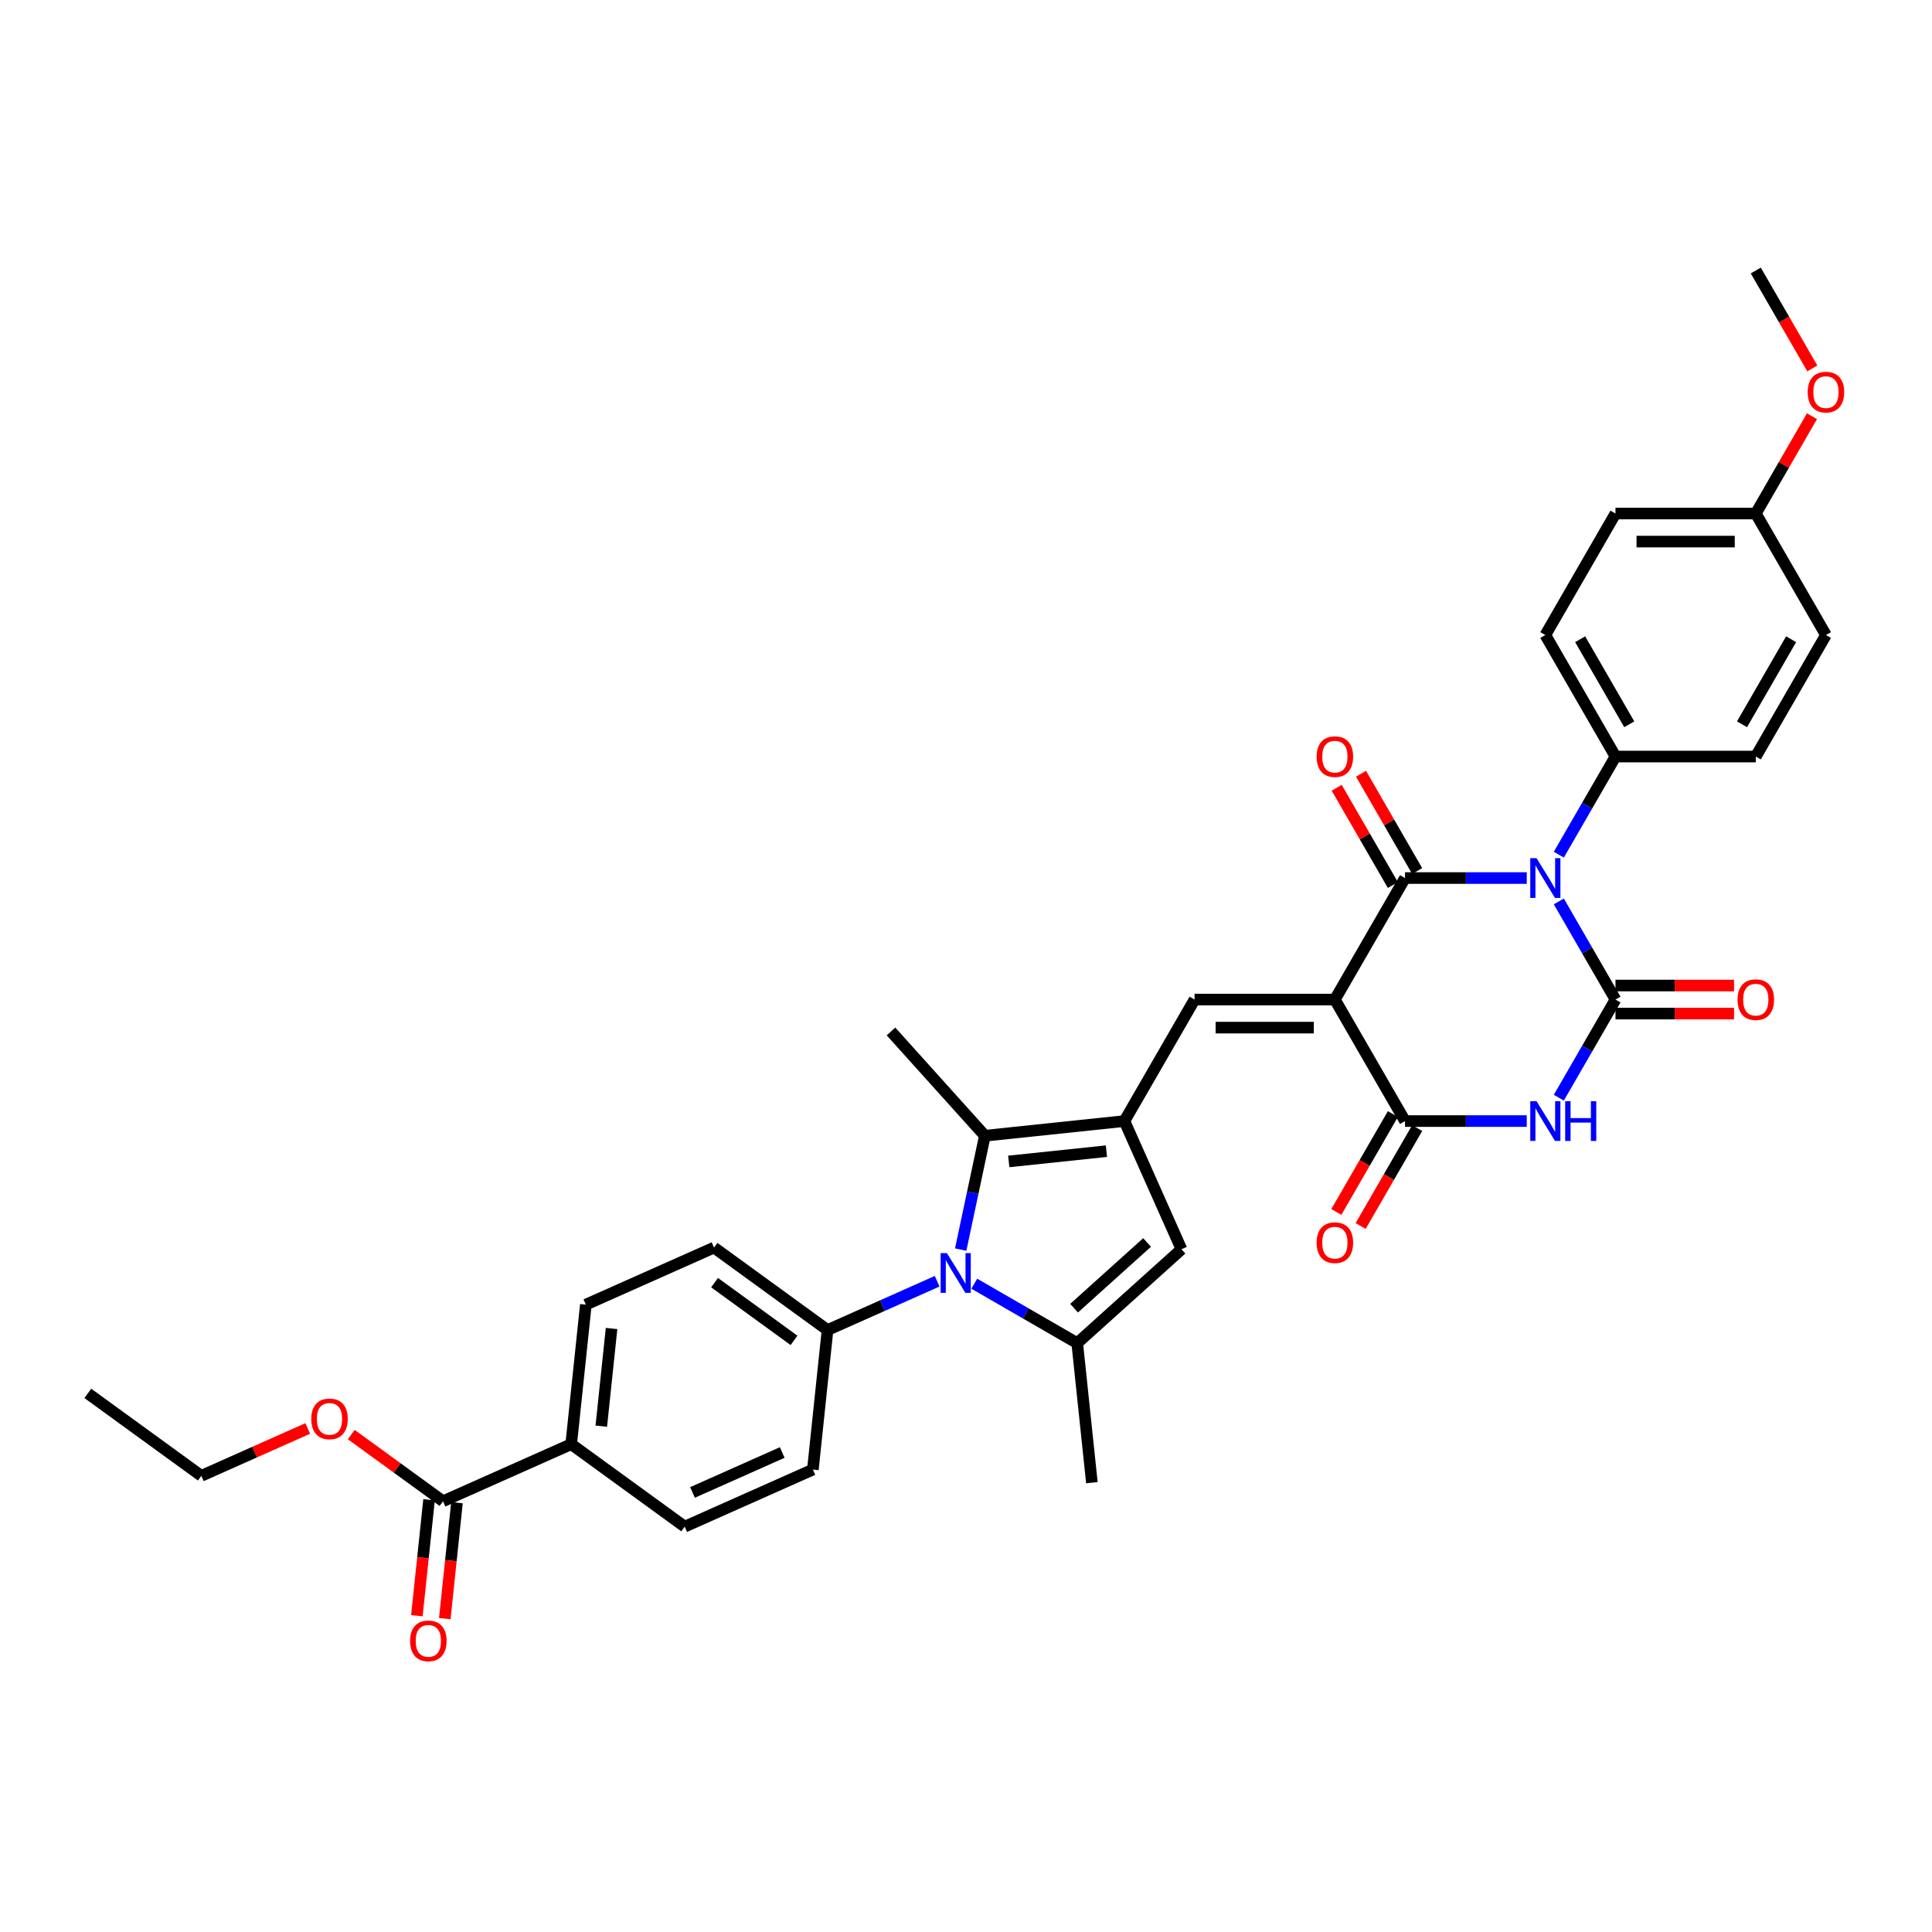 <?xml version='1.0' encoding='iso-8859-1'?>
<svg version='1.1' baseProfile='full'
              xmlns='http://www.w3.org/2000/svg'
                      xmlns:rdkit='http://www.rdkit.org/xml'
                      xmlns:xlink='http://www.w3.org/1999/xlink'
                  xml:space='preserve'
width='1000px' height='1000px' viewBox='0 0 1000 1000'>
<!-- END OF HEADER -->
<rect style='opacity:1.0;fill:#FFFFFF;stroke:none' width='1000' height='1000' x='0' y='0'> </rect>
<path class='bond-1' d='M 790.246,454.478 L 758.743,454.478' style='fill:none;fill-rule:evenodd;stroke:#0000FF;stroke-width:6px;stroke-linecap:butt;stroke-linejoin:miter;stroke-opacity:1' />
<path class='bond-1' d='M 758.743,454.478 L 727.24,454.478' style='fill:none;fill-rule:evenodd;stroke:#000000;stroke-width:6px;stroke-linecap:butt;stroke-linejoin:miter;stroke-opacity:1' />
<path class='bond-2' d='M 806.847,466.577 L 821.51,491.974' style='fill:none;fill-rule:evenodd;stroke:#0000FF;stroke-width:6px;stroke-linecap:butt;stroke-linejoin:miter;stroke-opacity:1' />
<path class='bond-2' d='M 821.51,491.974 L 836.172,517.37' style='fill:none;fill-rule:evenodd;stroke:#000000;stroke-width:6px;stroke-linecap:butt;stroke-linejoin:miter;stroke-opacity:1' />
<path class='bond-11' d='M 806.847,442.38 L 821.51,416.983' style='fill:none;fill-rule:evenodd;stroke:#0000FF;stroke-width:6px;stroke-linecap:butt;stroke-linejoin:miter;stroke-opacity:1' />
<path class='bond-11' d='M 821.51,416.983 L 836.172,391.586' style='fill:none;fill-rule:evenodd;stroke:#000000;stroke-width:6px;stroke-linecap:butt;stroke-linejoin:miter;stroke-opacity:1' />
<path class='bond-0' d='M 690.929,517.37 L 727.24,454.478' style='fill:none;fill-rule:evenodd;stroke:#000000;stroke-width:6px;stroke-linecap:butt;stroke-linejoin:miter;stroke-opacity:1' />
<path class='bond-7' d='M 690.929,517.37 L 618.308,517.37' style='fill:none;fill-rule:evenodd;stroke:#000000;stroke-width:6px;stroke-linecap:butt;stroke-linejoin:miter;stroke-opacity:1' />
<path class='bond-7' d='M 680.036,531.895 L 629.201,531.895' style='fill:none;fill-rule:evenodd;stroke:#000000;stroke-width:6px;stroke-linecap:butt;stroke-linejoin:miter;stroke-opacity:1' />
<path class='bond-36' d='M 690.929,517.37 L 727.24,580.263' style='fill:none;fill-rule:evenodd;stroke:#000000;stroke-width:6px;stroke-linecap:butt;stroke-linejoin:miter;stroke-opacity:1' />
<path class='bond-15' d='M 733.529,450.847 L 718.992,425.668' style='fill:none;fill-rule:evenodd;stroke:#000000;stroke-width:6px;stroke-linecap:butt;stroke-linejoin:miter;stroke-opacity:1' />
<path class='bond-15' d='M 718.992,425.668 L 704.455,400.49' style='fill:none;fill-rule:evenodd;stroke:#FF0000;stroke-width:6px;stroke-linecap:butt;stroke-linejoin:miter;stroke-opacity:1' />
<path class='bond-15' d='M 720.951,458.109 L 706.414,432.931' style='fill:none;fill-rule:evenodd;stroke:#000000;stroke-width:6px;stroke-linecap:butt;stroke-linejoin:miter;stroke-opacity:1' />
<path class='bond-15' d='M 706.414,432.931 L 691.877,407.752' style='fill:none;fill-rule:evenodd;stroke:#FF0000;stroke-width:6px;stroke-linecap:butt;stroke-linejoin:miter;stroke-opacity:1' />
<path class='bond-3' d='M 836.172,517.37 L 821.51,542.767' style='fill:none;fill-rule:evenodd;stroke:#000000;stroke-width:6px;stroke-linecap:butt;stroke-linejoin:miter;stroke-opacity:1' />
<path class='bond-3' d='M 821.51,542.767 L 806.847,568.164' style='fill:none;fill-rule:evenodd;stroke:#0000FF;stroke-width:6px;stroke-linecap:butt;stroke-linejoin:miter;stroke-opacity:1' />
<path class='bond-14' d='M 836.172,524.633 L 866.855,524.633' style='fill:none;fill-rule:evenodd;stroke:#000000;stroke-width:6px;stroke-linecap:butt;stroke-linejoin:miter;stroke-opacity:1' />
<path class='bond-14' d='M 866.855,524.633 L 897.538,524.633' style='fill:none;fill-rule:evenodd;stroke:#FF0000;stroke-width:6px;stroke-linecap:butt;stroke-linejoin:miter;stroke-opacity:1' />
<path class='bond-14' d='M 836.172,510.108 L 866.855,510.108' style='fill:none;fill-rule:evenodd;stroke:#000000;stroke-width:6px;stroke-linecap:butt;stroke-linejoin:miter;stroke-opacity:1' />
<path class='bond-14' d='M 866.855,510.108 L 897.538,510.108' style='fill:none;fill-rule:evenodd;stroke:#FF0000;stroke-width:6px;stroke-linecap:butt;stroke-linejoin:miter;stroke-opacity:1' />
<path class='bond-4' d='M 790.246,580.263 L 758.743,580.263' style='fill:none;fill-rule:evenodd;stroke:#0000FF;stroke-width:6px;stroke-linecap:butt;stroke-linejoin:miter;stroke-opacity:1' />
<path class='bond-4' d='M 758.743,580.263 L 727.24,580.263' style='fill:none;fill-rule:evenodd;stroke:#000000;stroke-width:6px;stroke-linecap:butt;stroke-linejoin:miter;stroke-opacity:1' />
<path class='bond-16' d='M 720.951,576.631 L 706.322,601.97' style='fill:none;fill-rule:evenodd;stroke:#000000;stroke-width:6px;stroke-linecap:butt;stroke-linejoin:miter;stroke-opacity:1' />
<path class='bond-16' d='M 706.322,601.97 L 691.692,627.309' style='fill:none;fill-rule:evenodd;stroke:#FF0000;stroke-width:6px;stroke-linecap:butt;stroke-linejoin:miter;stroke-opacity:1' />
<path class='bond-16' d='M 733.529,583.894 L 718.9,609.232' style='fill:none;fill-rule:evenodd;stroke:#000000;stroke-width:6px;stroke-linecap:butt;stroke-linejoin:miter;stroke-opacity:1' />
<path class='bond-16' d='M 718.9,609.232 L 704.271,634.571' style='fill:none;fill-rule:evenodd;stroke:#FF0000;stroke-width:6px;stroke-linecap:butt;stroke-linejoin:miter;stroke-opacity:1' />
<path class='bond-5' d='M 581.997,580.263 L 618.308,517.37' style='fill:none;fill-rule:evenodd;stroke:#000000;stroke-width:6px;stroke-linecap:butt;stroke-linejoin:miter;stroke-opacity:1' />
<path class='bond-9' d='M 581.997,580.263 L 509.773,587.854' style='fill:none;fill-rule:evenodd;stroke:#000000;stroke-width:6px;stroke-linecap:butt;stroke-linejoin:miter;stroke-opacity:1' />
<path class='bond-9' d='M 572.681,595.846 L 522.125,601.16' style='fill:none;fill-rule:evenodd;stroke:#000000;stroke-width:6px;stroke-linecap:butt;stroke-linejoin:miter;stroke-opacity:1' />
<path class='bond-10' d='M 581.997,580.263 L 611.535,646.606' style='fill:none;fill-rule:evenodd;stroke:#000000;stroke-width:6px;stroke-linecap:butt;stroke-linejoin:miter;stroke-opacity:1' />
<path class='bond-6' d='M 497.246,646.789 L 503.509,617.322' style='fill:none;fill-rule:evenodd;stroke:#0000FF;stroke-width:6px;stroke-linecap:butt;stroke-linejoin:miter;stroke-opacity:1' />
<path class='bond-6' d='M 503.509,617.322 L 509.773,587.854' style='fill:none;fill-rule:evenodd;stroke:#000000;stroke-width:6px;stroke-linecap:butt;stroke-linejoin:miter;stroke-opacity:1' />
<path class='bond-13' d='M 485.059,663.169 L 456.695,675.798' style='fill:none;fill-rule:evenodd;stroke:#0000FF;stroke-width:6px;stroke-linecap:butt;stroke-linejoin:miter;stroke-opacity:1' />
<path class='bond-13' d='M 456.695,675.798 L 428.331,688.426' style='fill:none;fill-rule:evenodd;stroke:#000000;stroke-width:6px;stroke-linecap:butt;stroke-linejoin:miter;stroke-opacity:1' />
<path class='bond-37' d='M 504.289,664.439 L 530.928,679.819' style='fill:none;fill-rule:evenodd;stroke:#0000FF;stroke-width:6px;stroke-linecap:butt;stroke-linejoin:miter;stroke-opacity:1' />
<path class='bond-37' d='M 530.928,679.819 L 557.566,695.199' style='fill:none;fill-rule:evenodd;stroke:#000000;stroke-width:6px;stroke-linecap:butt;stroke-linejoin:miter;stroke-opacity:1' />
<path class='bond-8' d='M 557.566,695.199 L 611.535,646.606' style='fill:none;fill-rule:evenodd;stroke:#000000;stroke-width:6px;stroke-linecap:butt;stroke-linejoin:miter;stroke-opacity:1' />
<path class='bond-8' d='M 555.943,677.116 L 593.721,643.101' style='fill:none;fill-rule:evenodd;stroke:#000000;stroke-width:6px;stroke-linecap:butt;stroke-linejoin:miter;stroke-opacity:1' />
<path class='bond-25' d='M 557.566,695.199 L 565.157,767.423' style='fill:none;fill-rule:evenodd;stroke:#000000;stroke-width:6px;stroke-linecap:butt;stroke-linejoin:miter;stroke-opacity:1' />
<path class='bond-28' d='M 509.773,587.854 L 461.18,533.885' style='fill:none;fill-rule:evenodd;stroke:#000000;stroke-width:6px;stroke-linecap:butt;stroke-linejoin:miter;stroke-opacity:1' />
<path class='bond-23' d='M 836.172,391.586 L 799.862,328.694' style='fill:none;fill-rule:evenodd;stroke:#000000;stroke-width:6px;stroke-linecap:butt;stroke-linejoin:miter;stroke-opacity:1' />
<path class='bond-23' d='M 843.304,374.89 L 817.887,330.866' style='fill:none;fill-rule:evenodd;stroke:#000000;stroke-width:6px;stroke-linecap:butt;stroke-linejoin:miter;stroke-opacity:1' />
<path class='bond-24' d='M 836.172,391.586 L 908.794,391.586' style='fill:none;fill-rule:evenodd;stroke:#000000;stroke-width:6px;stroke-linecap:butt;stroke-linejoin:miter;stroke-opacity:1' />
<path class='bond-12' d='M 229.302,777.04 L 295.645,747.502' style='fill:none;fill-rule:evenodd;stroke:#000000;stroke-width:6px;stroke-linecap:butt;stroke-linejoin:miter;stroke-opacity:1' />
<path class='bond-18' d='M 222.079,776.28 L 218.926,806.285' style='fill:none;fill-rule:evenodd;stroke:#000000;stroke-width:6px;stroke-linecap:butt;stroke-linejoin:miter;stroke-opacity:1' />
<path class='bond-18' d='M 218.926,806.285 L 215.772,836.289' style='fill:none;fill-rule:evenodd;stroke:#FF0000;stroke-width:6px;stroke-linecap:butt;stroke-linejoin:miter;stroke-opacity:1' />
<path class='bond-18' d='M 236.524,777.799 L 233.371,807.803' style='fill:none;fill-rule:evenodd;stroke:#000000;stroke-width:6px;stroke-linecap:butt;stroke-linejoin:miter;stroke-opacity:1' />
<path class='bond-18' d='M 233.371,807.803 L 230.217,837.807' style='fill:none;fill-rule:evenodd;stroke:#FF0000;stroke-width:6px;stroke-linecap:butt;stroke-linejoin:miter;stroke-opacity:1' />
<path class='bond-26' d='M 229.302,777.04 L 205.554,759.786' style='fill:none;fill-rule:evenodd;stroke:#000000;stroke-width:6px;stroke-linecap:butt;stroke-linejoin:miter;stroke-opacity:1' />
<path class='bond-26' d='M 205.554,759.786 L 181.806,742.532' style='fill:none;fill-rule:evenodd;stroke:#FF0000;stroke-width:6px;stroke-linecap:butt;stroke-linejoin:miter;stroke-opacity:1' />
<path class='bond-19' d='M 428.331,688.426 L 420.74,760.65' style='fill:none;fill-rule:evenodd;stroke:#000000;stroke-width:6px;stroke-linecap:butt;stroke-linejoin:miter;stroke-opacity:1' />
<path class='bond-20' d='M 428.331,688.426 L 369.579,645.74' style='fill:none;fill-rule:evenodd;stroke:#000000;stroke-width:6px;stroke-linecap:butt;stroke-linejoin:miter;stroke-opacity:1' />
<path class='bond-20' d='M 410.981,693.774 L 369.855,663.893' style='fill:none;fill-rule:evenodd;stroke:#000000;stroke-width:6px;stroke-linecap:butt;stroke-linejoin:miter;stroke-opacity:1' />
<path class='bond-17' d='M 295.645,747.502 L 303.236,675.278' style='fill:none;fill-rule:evenodd;stroke:#000000;stroke-width:6px;stroke-linecap:butt;stroke-linejoin:miter;stroke-opacity:1' />
<path class='bond-17' d='M 311.228,738.186 L 316.542,687.63' style='fill:none;fill-rule:evenodd;stroke:#000000;stroke-width:6px;stroke-linecap:butt;stroke-linejoin:miter;stroke-opacity:1' />
<path class='bond-38' d='M 295.645,747.502 L 354.397,790.188' style='fill:none;fill-rule:evenodd;stroke:#000000;stroke-width:6px;stroke-linecap:butt;stroke-linejoin:miter;stroke-opacity:1' />
<path class='bond-21' d='M 420.74,760.65 L 354.397,790.188' style='fill:none;fill-rule:evenodd;stroke:#000000;stroke-width:6px;stroke-linecap:butt;stroke-linejoin:miter;stroke-opacity:1' />
<path class='bond-21' d='M 404.881,751.812 L 358.441,772.488' style='fill:none;fill-rule:evenodd;stroke:#000000;stroke-width:6px;stroke-linecap:butt;stroke-linejoin:miter;stroke-opacity:1' />
<path class='bond-22' d='M 369.579,645.74 L 303.236,675.278' style='fill:none;fill-rule:evenodd;stroke:#000000;stroke-width:6px;stroke-linecap:butt;stroke-linejoin:miter;stroke-opacity:1' />
<path class='bond-29' d='M 799.862,328.694 L 836.172,265.802' style='fill:none;fill-rule:evenodd;stroke:#000000;stroke-width:6px;stroke-linecap:butt;stroke-linejoin:miter;stroke-opacity:1' />
<path class='bond-30' d='M 908.794,391.586 L 945.105,328.694' style='fill:none;fill-rule:evenodd;stroke:#000000;stroke-width:6px;stroke-linecap:butt;stroke-linejoin:miter;stroke-opacity:1' />
<path class='bond-30' d='M 901.662,374.89 L 927.08,330.866' style='fill:none;fill-rule:evenodd;stroke:#000000;stroke-width:6px;stroke-linecap:butt;stroke-linejoin:miter;stroke-opacity:1' />
<path class='bond-32' d='M 159.293,739.365 L 131.75,751.628' style='fill:none;fill-rule:evenodd;stroke:#FF0000;stroke-width:6px;stroke-linecap:butt;stroke-linejoin:miter;stroke-opacity:1' />
<path class='bond-32' d='M 131.75,751.628 L 104.207,763.892' style='fill:none;fill-rule:evenodd;stroke:#000000;stroke-width:6px;stroke-linecap:butt;stroke-linejoin:miter;stroke-opacity:1' />
<path class='bond-27' d='M 908.794,265.802 L 945.105,328.694' style='fill:none;fill-rule:evenodd;stroke:#000000;stroke-width:6px;stroke-linecap:butt;stroke-linejoin:miter;stroke-opacity:1' />
<path class='bond-31' d='M 908.794,265.802 L 923.331,240.623' style='fill:none;fill-rule:evenodd;stroke:#000000;stroke-width:6px;stroke-linecap:butt;stroke-linejoin:miter;stroke-opacity:1' />
<path class='bond-31' d='M 923.331,240.623 L 937.868,215.444' style='fill:none;fill-rule:evenodd;stroke:#FF0000;stroke-width:6px;stroke-linecap:butt;stroke-linejoin:miter;stroke-opacity:1' />
<path class='bond-35' d='M 908.794,265.802 L 836.172,265.802' style='fill:none;fill-rule:evenodd;stroke:#000000;stroke-width:6px;stroke-linecap:butt;stroke-linejoin:miter;stroke-opacity:1' />
<path class='bond-35' d='M 897.901,280.326 L 847.066,280.326' style='fill:none;fill-rule:evenodd;stroke:#000000;stroke-width:6px;stroke-linecap:butt;stroke-linejoin:miter;stroke-opacity:1' />
<path class='bond-33' d='M 938.052,190.695 L 923.423,165.356' style='fill:none;fill-rule:evenodd;stroke:#FF0000;stroke-width:6px;stroke-linecap:butt;stroke-linejoin:miter;stroke-opacity:1' />
<path class='bond-33' d='M 923.423,165.356 L 908.794,140.018' style='fill:none;fill-rule:evenodd;stroke:#000000;stroke-width:6px;stroke-linecap:butt;stroke-linejoin:miter;stroke-opacity:1' />
<path class='bond-34' d='M 104.207,763.892 L 45.455,721.206' style='fill:none;fill-rule:evenodd;stroke:#000000;stroke-width:6px;stroke-linecap:butt;stroke-linejoin:miter;stroke-opacity:1' />
<path  class='atom-0' d='M 795.315 444.195
L 802.055 455.088
Q 802.723 456.163, 803.798 458.109
Q 804.872 460.056, 804.931 460.172
L 804.931 444.195
L 807.661 444.195
L 807.661 464.762
L 804.843 464.762
L 797.61 452.852
Q 796.768 451.457, 795.867 449.86
Q 794.996 448.262, 794.734 447.768
L 794.734 464.762
L 792.062 464.762
L 792.062 444.195
L 795.315 444.195
' fill='#0000FF'/>
<path  class='atom-4' d='M 795.315 569.979
L 802.055 580.873
Q 802.723 581.947, 803.798 583.894
Q 804.872 585.84, 804.931 585.956
L 804.931 569.979
L 807.661 569.979
L 807.661 590.546
L 804.843 590.546
L 797.61 578.636
Q 796.768 577.242, 795.867 575.644
Q 794.996 574.046, 794.734 573.552
L 794.734 590.546
L 792.062 590.546
L 792.062 569.979
L 795.315 569.979
' fill='#0000FF'/>
<path  class='atom-4' d='M 810.13 569.979
L 812.919 569.979
L 812.919 578.723
L 823.434 578.723
L 823.434 569.979
L 826.223 569.979
L 826.223 590.546
L 823.434 590.546
L 823.434 581.047
L 812.919 581.047
L 812.919 590.546
L 810.13 590.546
L 810.13 569.979
' fill='#0000FF'/>
<path  class='atom-7' d='M 490.128 648.605
L 496.867 659.498
Q 497.536 660.573, 498.61 662.519
Q 499.685 664.466, 499.743 664.582
L 499.743 648.605
L 502.474 648.605
L 502.474 669.171
L 499.656 669.171
L 492.423 657.261
Q 491.581 655.867, 490.68 654.269
Q 489.809 652.672, 489.547 652.178
L 489.547 669.171
L 486.875 669.171
L 486.875 648.605
L 490.128 648.605
' fill='#0000FF'/>
<path  class='atom-15' d='M 899.353 517.429
Q 899.353 512.49, 901.793 509.731
Q 904.233 506.971, 908.794 506.971
Q 913.355 506.971, 915.795 509.731
Q 918.235 512.49, 918.235 517.429
Q 918.235 522.425, 915.766 525.272
Q 913.296 528.089, 908.794 528.089
Q 904.262 528.089, 901.793 525.272
Q 899.353 522.454, 899.353 517.429
M 908.794 525.765
Q 911.931 525.765, 913.616 523.674
Q 915.33 521.553, 915.33 517.429
Q 915.33 513.391, 913.616 511.357
Q 911.931 509.295, 908.794 509.295
Q 905.657 509.295, 903.943 511.328
Q 902.258 513.362, 902.258 517.429
Q 902.258 521.582, 903.943 523.674
Q 905.657 525.765, 908.794 525.765
' fill='#FF0000'/>
<path  class='atom-16' d='M 681.488 391.644
Q 681.488 386.706, 683.928 383.946
Q 686.369 381.187, 690.929 381.187
Q 695.49 381.187, 697.93 383.946
Q 700.37 386.706, 700.37 391.644
Q 700.37 396.641, 697.901 399.487
Q 695.432 402.305, 690.929 402.305
Q 686.398 402.305, 683.928 399.487
Q 681.488 396.67, 681.488 391.644
M 690.929 399.981
Q 694.066 399.981, 695.751 397.89
Q 697.465 395.769, 697.465 391.644
Q 697.465 387.607, 695.751 385.573
Q 694.066 383.511, 690.929 383.511
Q 687.792 383.511, 686.078 385.544
Q 684.393 387.577, 684.393 391.644
Q 684.393 395.798, 686.078 397.89
Q 687.792 399.981, 690.929 399.981
' fill='#FF0000'/>
<path  class='atom-17' d='M 681.488 643.213
Q 681.488 638.275, 683.928 635.515
Q 686.369 632.755, 690.929 632.755
Q 695.49 632.755, 697.93 635.515
Q 700.37 638.275, 700.37 643.213
Q 700.37 648.209, 697.901 651.056
Q 695.432 653.874, 690.929 653.874
Q 686.398 653.874, 683.928 651.056
Q 681.488 648.238, 681.488 643.213
M 690.929 651.55
Q 694.066 651.55, 695.751 649.458
Q 697.465 647.338, 697.465 643.213
Q 697.465 639.175, 695.751 637.142
Q 694.066 635.079, 690.929 635.079
Q 687.792 635.079, 686.078 637.113
Q 684.393 639.146, 684.393 643.213
Q 684.393 647.367, 686.078 649.458
Q 687.792 651.55, 690.929 651.55
' fill='#FF0000'/>
<path  class='atom-19' d='M 212.27 849.321
Q 212.27 844.383, 214.71 841.624
Q 217.15 838.864, 221.711 838.864
Q 226.271 838.864, 228.712 841.624
Q 231.152 844.383, 231.152 849.321
Q 231.152 854.318, 228.682 857.165
Q 226.213 859.982, 221.711 859.982
Q 217.179 859.982, 214.71 857.165
Q 212.27 854.347, 212.27 849.321
M 221.711 857.658
Q 224.848 857.658, 226.533 855.567
Q 228.247 853.446, 228.247 849.321
Q 228.247 845.284, 226.533 843.25
Q 224.848 841.188, 221.711 841.188
Q 218.574 841.188, 216.86 843.221
Q 215.175 845.255, 215.175 849.321
Q 215.175 853.475, 216.86 855.567
Q 218.574 857.658, 221.711 857.658
' fill='#FF0000'/>
<path  class='atom-27' d='M 161.109 734.412
Q 161.109 729.474, 163.549 726.714
Q 165.989 723.954, 170.55 723.954
Q 175.11 723.954, 177.55 726.714
Q 179.991 729.474, 179.991 734.412
Q 179.991 739.408, 177.521 742.255
Q 175.052 745.073, 170.55 745.073
Q 166.018 745.073, 163.549 742.255
Q 161.109 739.437, 161.109 734.412
M 170.55 742.749
Q 173.687 742.749, 175.372 740.657
Q 177.086 738.537, 177.086 734.412
Q 177.086 730.374, 175.372 728.341
Q 173.687 726.278, 170.55 726.278
Q 167.412 726.278, 165.699 728.312
Q 164.014 730.345, 164.014 734.412
Q 164.014 738.566, 165.699 740.657
Q 167.412 742.749, 170.55 742.749
' fill='#FF0000'/>
<path  class='atom-32' d='M 935.664 202.968
Q 935.664 198.03, 938.104 195.27
Q 940.544 192.51, 945.105 192.51
Q 949.665 192.51, 952.105 195.27
Q 954.545 198.03, 954.545 202.968
Q 954.545 207.964, 952.076 210.811
Q 949.607 213.629, 945.105 213.629
Q 940.573 213.629, 938.104 210.811
Q 935.664 207.993, 935.664 202.968
M 945.105 211.305
Q 948.242 211.305, 949.927 209.213
Q 951.641 207.093, 951.641 202.968
Q 951.641 198.93, 949.927 196.897
Q 948.242 194.834, 945.105 194.834
Q 941.967 194.834, 940.254 196.868
Q 938.569 198.901, 938.569 202.968
Q 938.569 207.122, 940.254 209.213
Q 941.967 211.305, 945.105 211.305
' fill='#FF0000'/>
</svg>
